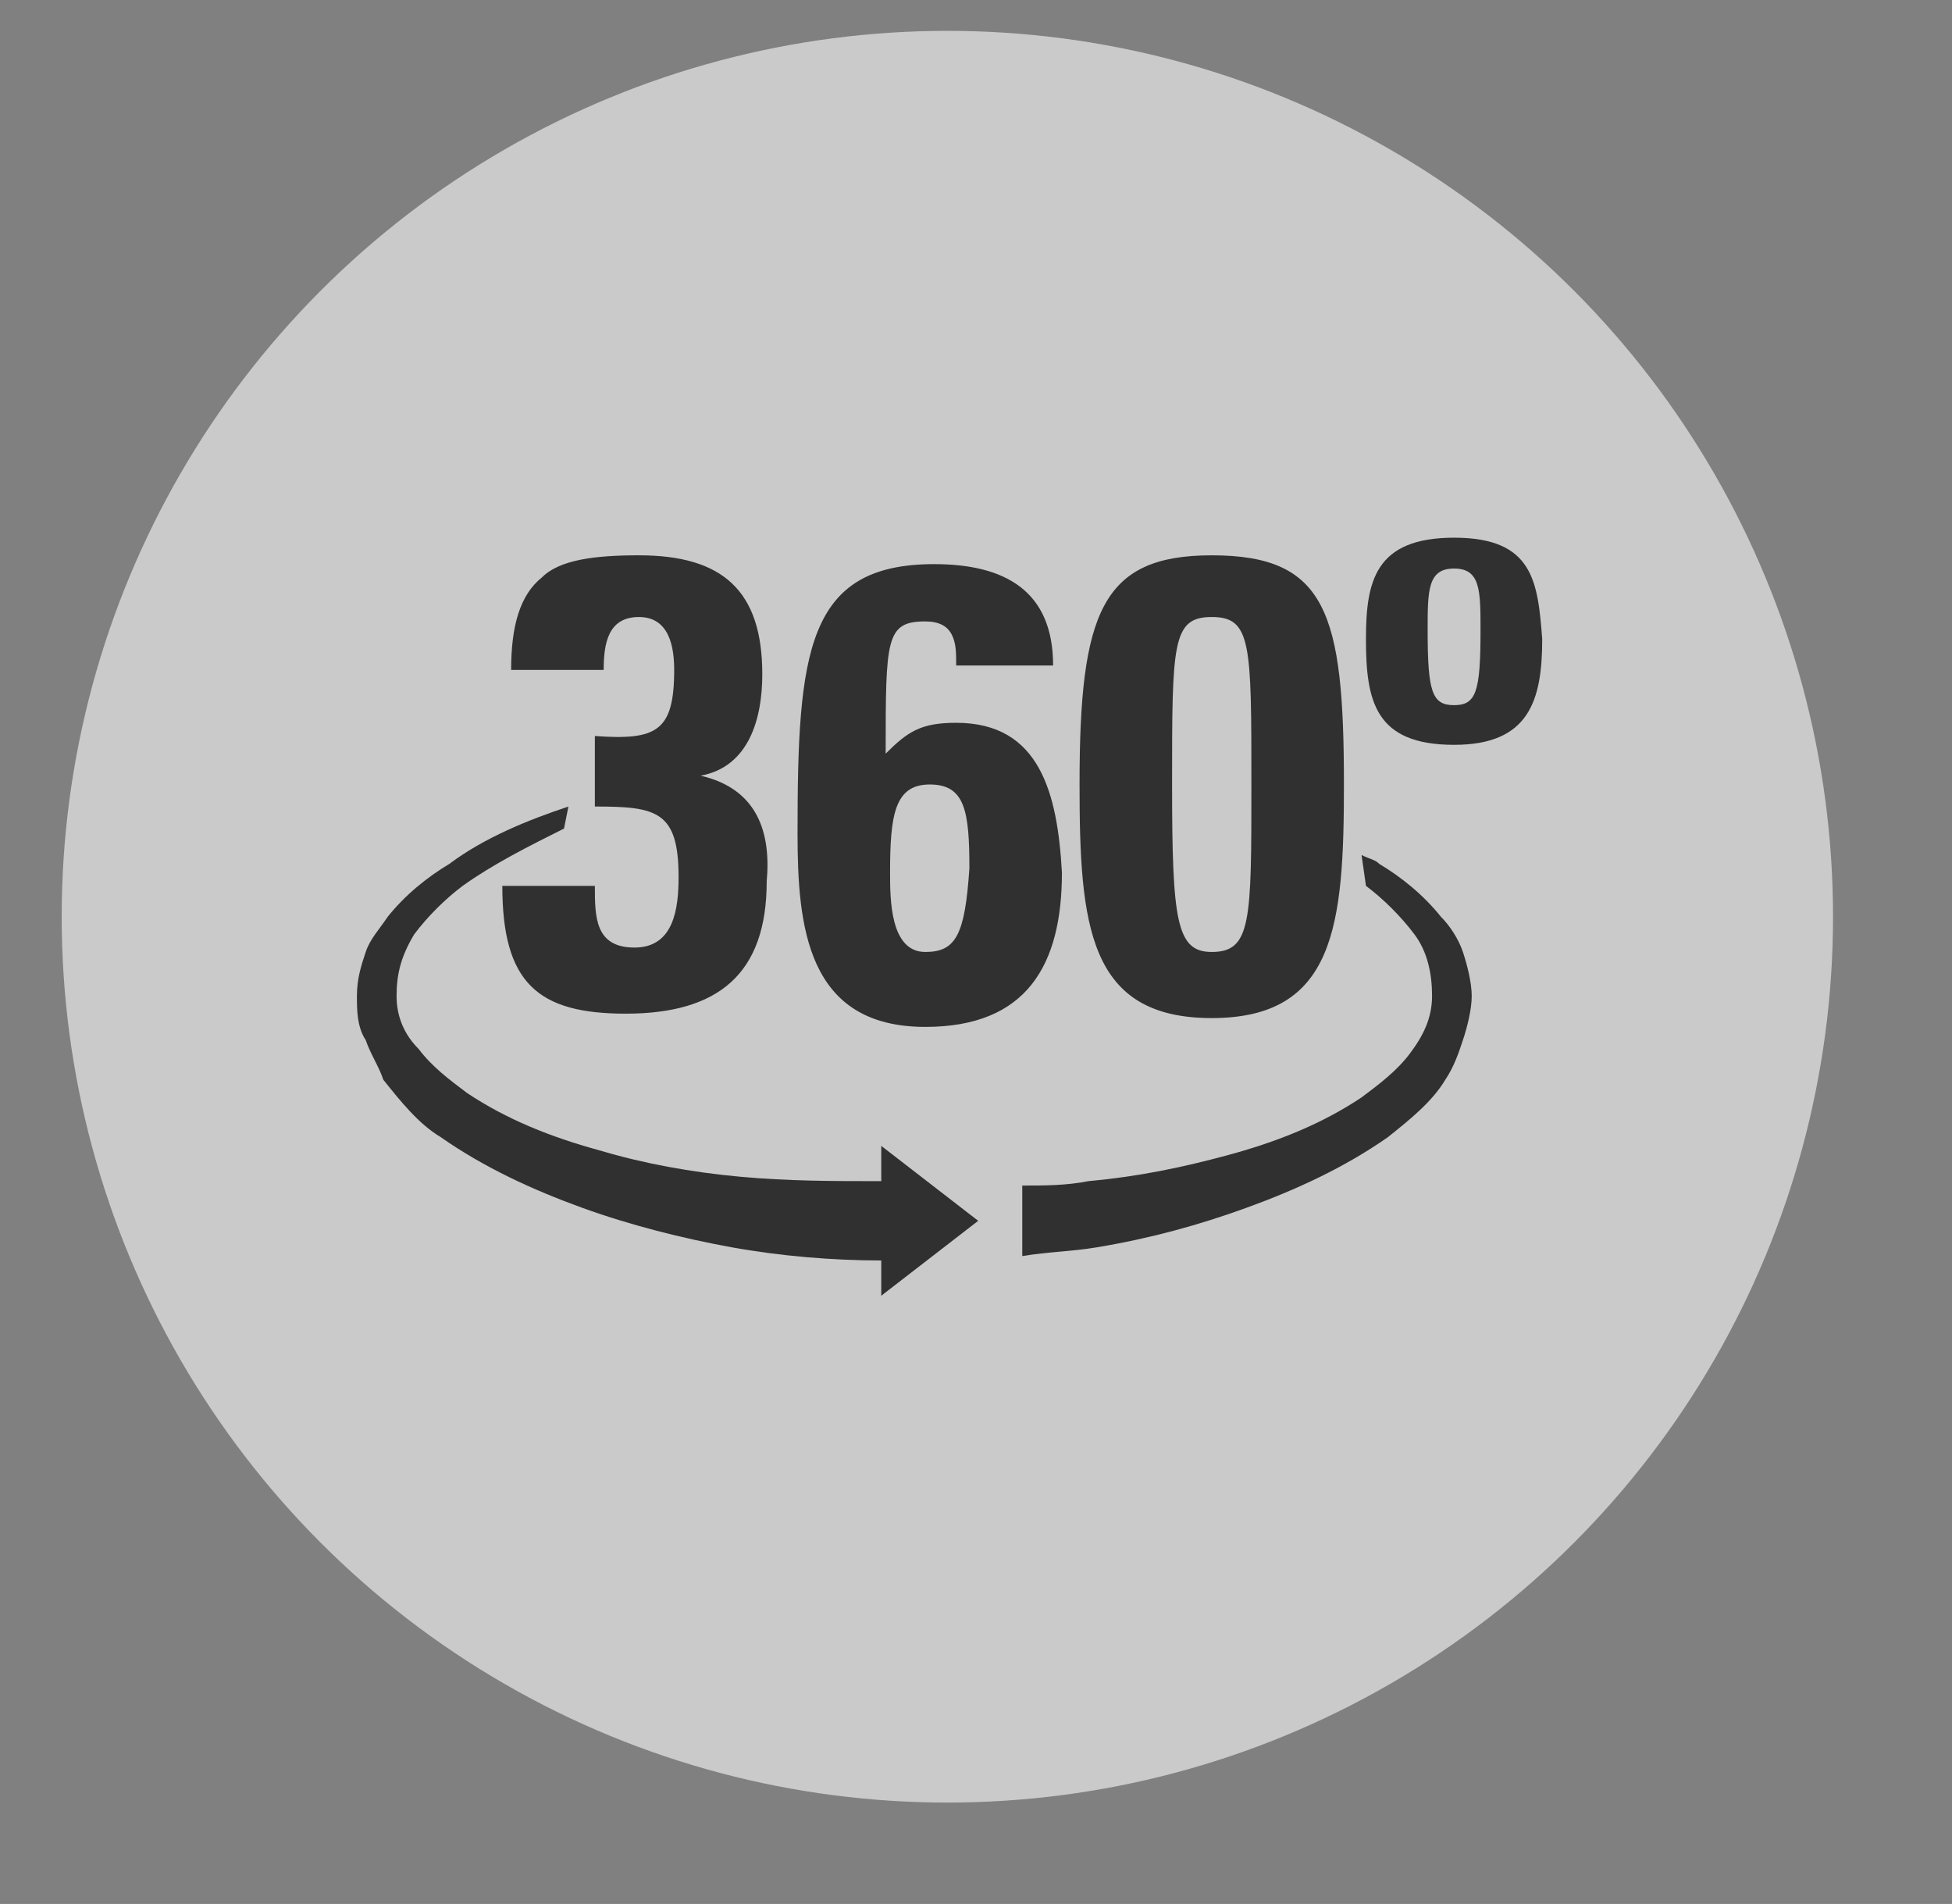 <?xml version="1.0" encoding="utf-8"?>
<!-- Generator: Adobe Illustrator 22.0.1, SVG Export Plug-In . SVG Version: 6.00 Build 0)  -->
<svg version="1.1" id="Layer_1" xmlns="http://www.w3.org/2000/svg" xmlns:xlink="http://www.w3.org/1999/xlink" x="0px" y="0px"
	 viewBox="0 0 44.3 43.2" style="enable-background:new 0 0 44.3 43.2;" xml:space="preserve">
<rect x="0" y="0" width="44.3" height="43.2" fill="#808080" stroke="none"/>
<style type="text/css">
	.st0{opacity:0.68;fill:#EDEDED;}
	.st1{fill:#303030;}
</style>
<g>
	<circle class="st0" cx="21.5" cy="20.8" r="20.1"/>
	<g>
		<g>
			<g>
				<path class="st1" d="M12.9,18.3c-0.9,0.3-1.9,0.7-2.7,1.3c-0.5,0.3-1,0.7-1.4,1.2c-0.2,0.3-0.4,0.5-0.5,0.8
					c-0.1,0.3-0.2,0.6-0.2,1c0,0.3,0,0.7,0.2,1c0.1,0.3,0.3,0.6,0.4,0.9c0.4,0.5,0.8,1,1.3,1.3c1,0.7,2.1,1.2,3.2,1.6
					c1.1,0.4,2.3,0.7,3.4,0.9c1.1,0.2,2.3,0.3,3.4,0.3v0.8l2.2-1.7l-2.2-1.7v0.8c-1.1,0-2.1,0-3.2-0.1c-1.1-0.1-2.2-0.3-3.2-0.6
					c-1.1-0.3-2.1-0.7-3-1.3c-0.4-0.3-0.8-0.6-1.1-1C9.2,23.5,9,23.1,9,22.6c0-0.5,0.1-0.9,0.4-1.4c0.3-0.4,0.7-0.8,1.1-1.1
					c0.7-0.5,1.5-0.9,2.3-1.3L12.9,18.3z"/>
				<path class="st1" d="M31,20.1c0.4,0.3,0.8,0.7,1.1,1.1c0.3,0.4,0.4,0.9,0.4,1.4c0,0.5-0.2,0.9-0.5,1.3c-0.3,0.4-0.7,0.7-1.1,1
					c-0.9,0.6-1.9,1-3,1.3c-1.1,0.3-2.1,0.5-3.2,0.6c-0.5,0.1-1,0.1-1.5,0.1v1.6c0.6-0.1,1.1-0.1,1.7-0.2c1.2-0.2,2.3-0.5,3.4-0.9
					c1.1-0.4,2.2-0.9,3.2-1.6c0.5-0.4,1-0.8,1.3-1.3c0.2-0.3,0.3-0.6,0.4-0.9c0.1-0.3,0.2-0.7,0.2-1c0-0.3-0.1-0.7-0.2-1
					c-0.1-0.3-0.3-0.6-0.5-0.8c-0.4-0.5-0.9-0.9-1.4-1.2c-0.1-0.1-0.2-0.1-0.4-0.2L31,20.1z"/>
			</g>
			<path class="st1" d="M27.5,12.6c-2.5,0-3,1.3-3,5.2c0,3.2,0.2,5.3,3,5.3c2.8,0,3-2.1,3-5.3C30.5,13.9,30.1,12.6,27.5,12.6z
				 M27.5,21.6c-0.8,0-0.9-0.7-0.9-3.8c0-3.2,0-3.8,0.9-3.8c0.9,0,0.9,0.6,0.9,3.8C28.4,20.9,28.4,21.6,27.5,21.6z M33,12.2
				c-1.8,0-2,1-2,2.3c0,1.4,0.2,2.4,2,2.4c1.7,0,2-1,2-2.4C34.9,13.2,34.8,12.2,33,12.2z M33,16c-0.5,0-0.6-0.3-0.6-1.7
				c0-0.9,0-1.4,0.6-1.4c0.6,0,0.6,0.5,0.6,1.4C33.6,15.7,33.5,16,33,16z M15.9,17.6L15.9,17.6c1.1-0.2,1.4-1.3,1.4-2.3
				c0-1.9-0.9-2.7-2.8-2.7c-1,0-1.8,0.1-2.2,0.5c-0.5,0.4-0.7,1.1-0.7,2.1h2.1c0-0.6,0.1-1.2,0.8-1.2c0.7,0,0.8,0.7,0.8,1.2
				c0,1.4-0.4,1.6-1.8,1.5v1.6c1.4,0,1.9,0.1,1.9,1.6c0,0.7-0.1,1.6-1,1.6c-0.9,0-0.9-0.7-0.9-1.4h-2.1c0,2.2,0.8,2.9,2.8,2.9
				c2.1,0,3.2-0.9,3.2-3C17.5,18.9,17.2,17.9,15.9,17.6z M21.7,16.4c-0.8,0-1.1,0.2-1.6,0.7c0-2.6,0-3,0.9-3c0.3,0,0.5,0.1,0.6,0.3
				c0.1,0.2,0.1,0.4,0.1,0.7h2.2c0-1.7-1.1-2.3-2.7-2.3c-2.9,0-3.1,2-3.1,6.1c0,2.1,0.2,4.4,2.9,4.4c2.3,0,3.1-1.4,3.1-3.5
				C24,18,23.6,16.4,21.7,16.4z M21,21.6c-0.8,0-0.8-1.2-0.8-1.8c0-1.3,0.1-2,0.9-2c0.8,0,0.9,0.6,0.9,1.9
				C21.9,21.2,21.7,21.6,21,21.6z"/>
		</g>
	</g>
</g>
</svg>
